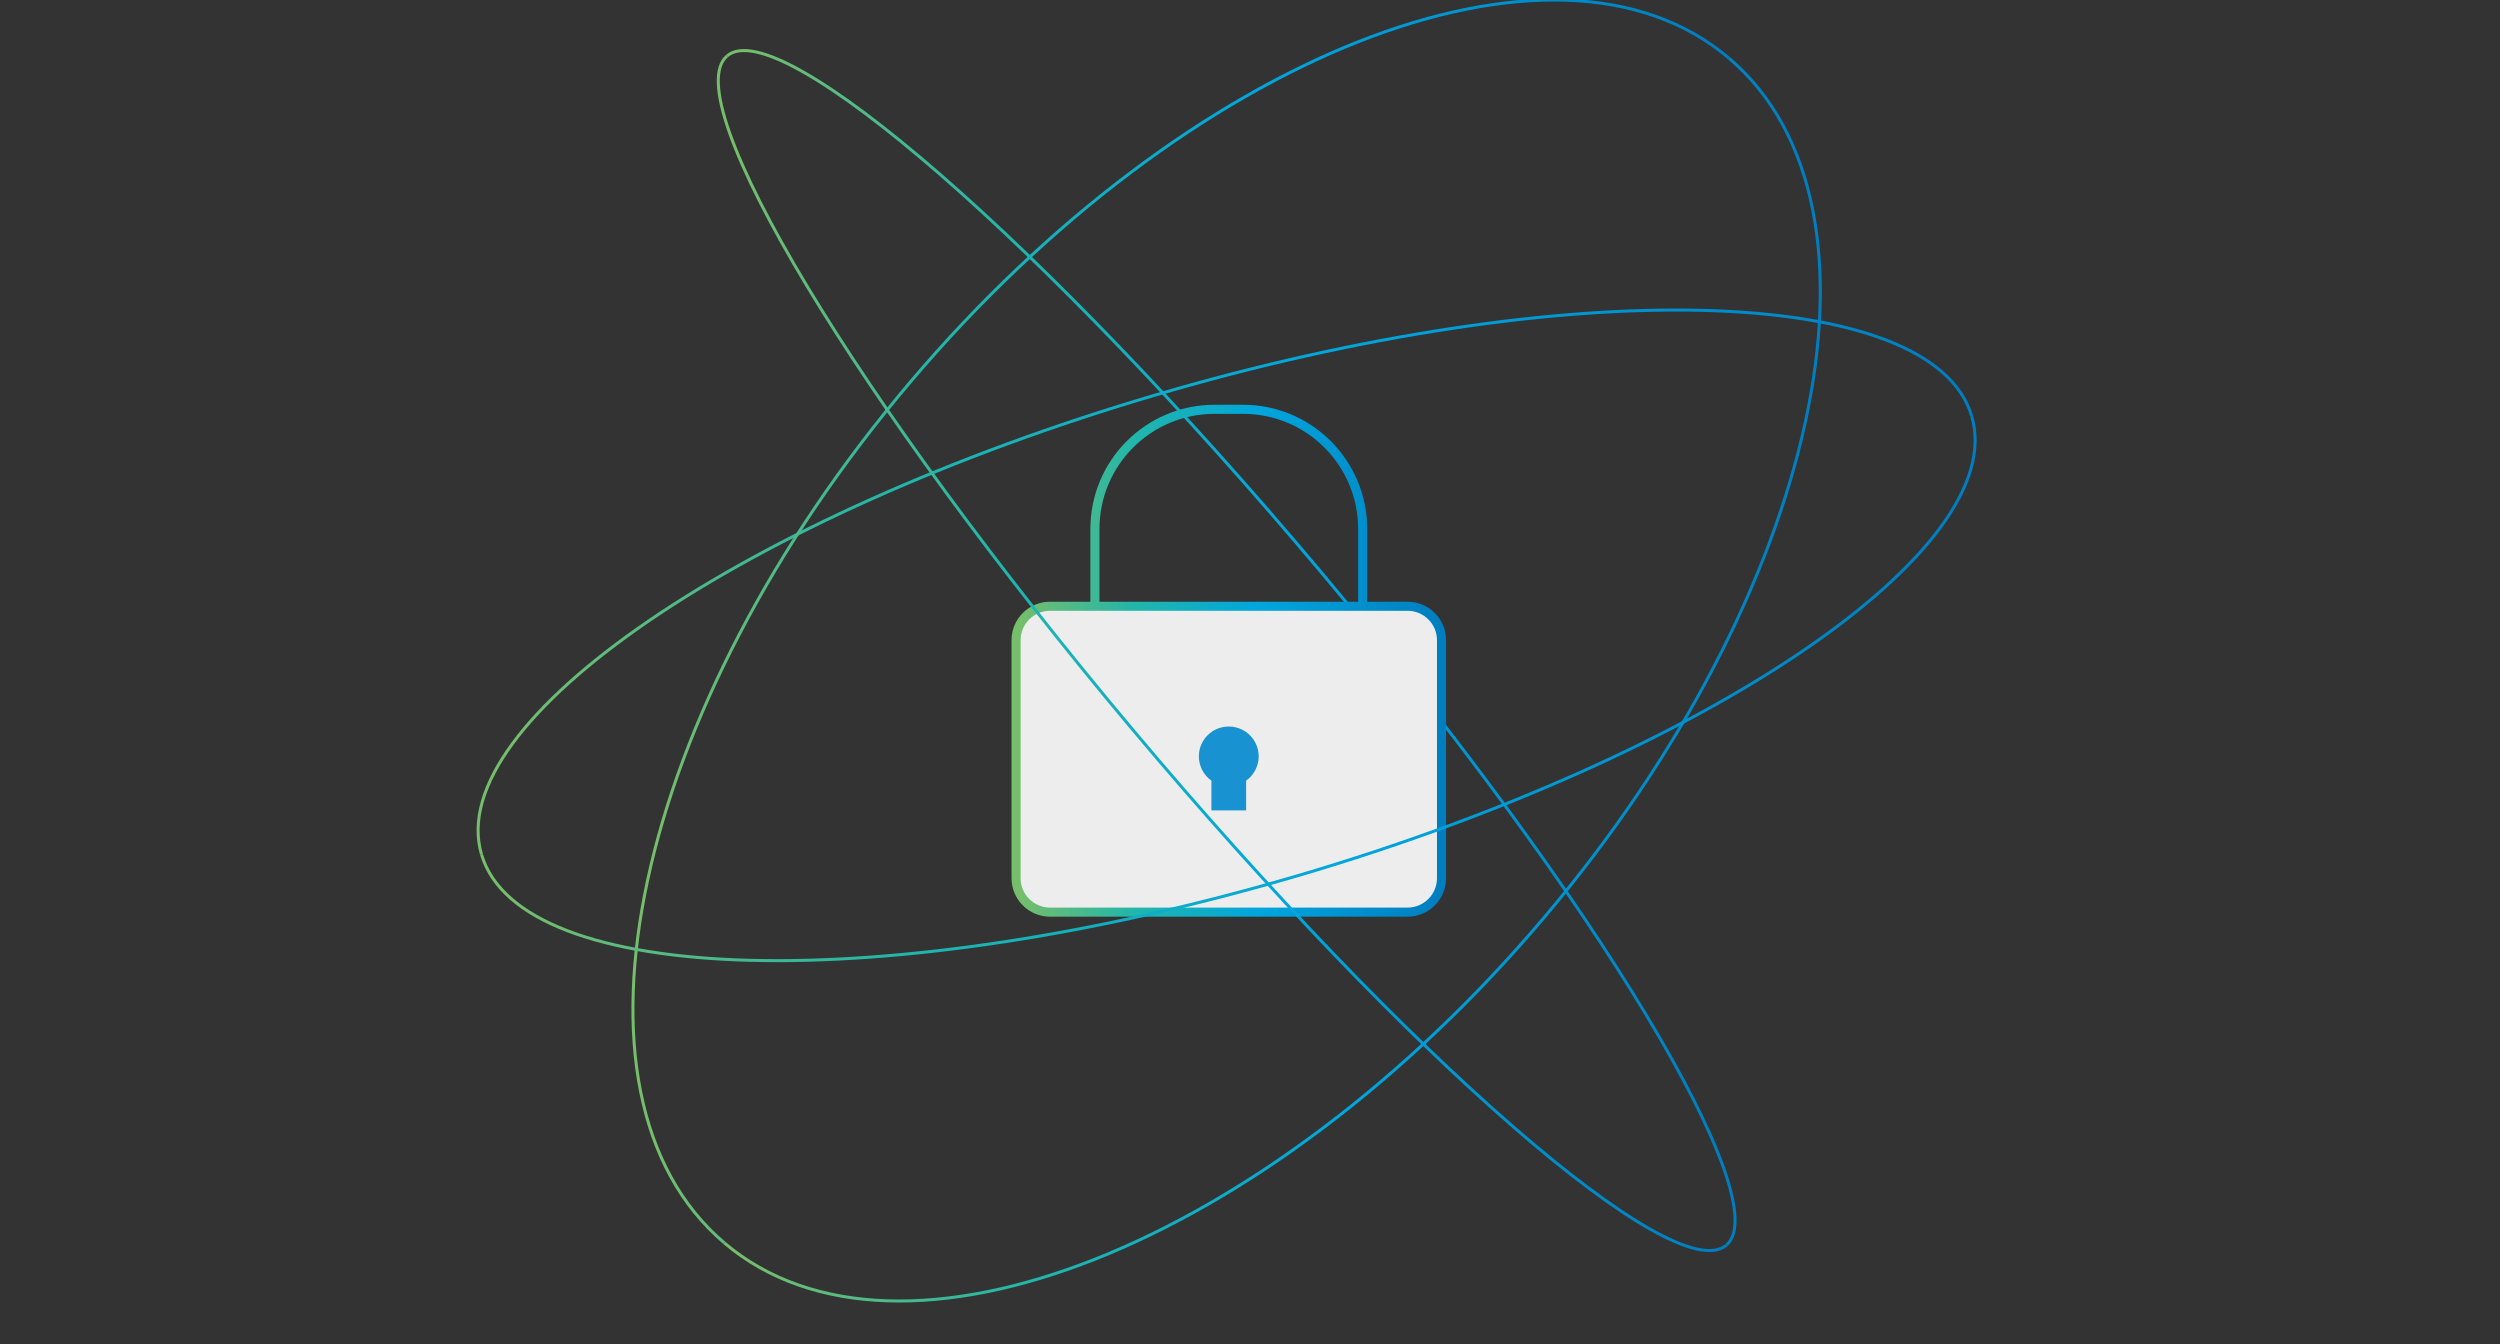 <?xml version="1.0" encoding="utf-8"?>
<!-- Generator: Adobe Illustrator 16.0.5, SVG Export Plug-In . SVG Version: 6.00 Build 0)  -->
<!DOCTYPE svg PUBLIC "-//W3C//DTD SVG 1.1//EN" "http://www.w3.org/Graphics/SVG/1.1/DTD/svg11.dtd">
<svg version="1.1" id="Ebene_1" xmlns="http://www.w3.org/2000/svg" xmlns:xlink="http://www.w3.org/1999/xlink" x="0px" y="0px"
	 width="825.119px" height="443.67px" viewBox="0 0 825.119 443.67" enable-background="new 0 0 825.119 443.67"
	 xml:space="preserve">
<rect x="0" y="0" width="825.119" height="443.67" fill="#333333" stroke="none"/>
<title>voip_sicher_03-01</title>
<linearGradient id="SVGID_1_" gradientUnits="userSpaceOnUse" x1="20.733" y1="-301.823" x2="354.207" y2="-301.823" gradientTransform="matrix(1 0 0 -1 218.945 -88.04)">
	<stop  offset="0.02" style="stop-color:#75BE6C"/>
	<stop  offset="0.28" style="stop-color:#22B6AA"/>
	<stop  offset="0.57" style="stop-color:#00A6DD"/>
	<stop  offset="0.99" style="stop-color:#007EBF"/>
</linearGradient>
<path fill="none" stroke="url(#SVGID_1_)" stroke-miterlimit="10" d="M240,18.44C257.08,4,344.79,80.25,435.86,188.64
	c91.07,108.39,151,207.93,133.87,222.359"/>
<path fill="#EDEDED" d="M347.3,199.09h118.01c6.191,0,11.21,5.019,11.21,11.21v78.54c0,6.191-5.019,11.21-11.21,11.21H347.3
	c-6.191,0-11.21-5.019-11.21-11.21V210.3C336.09,204.109,341.109,199.09,347.3,199.09z"/>
<linearGradient id="SVGID_2_" gradientUnits="userSpaceOnUse" x1="-61.651" y1="-280.023" x2="432.305" y2="-280.023" gradientTransform="matrix(1 0 0 -1 218.945 -88.04)">
	<stop  offset="0.02" style="stop-color:#75BE6C"/>
	<stop  offset="0.28" style="stop-color:#22B6AA"/>
	<stop  offset="0.57" style="stop-color:#00A6DD"/>
	<stop  offset="0.99" style="stop-color:#007EBF"/>
</linearGradient>
<path fill="none" stroke="url(#SVGID_2_)" stroke-miterlimit="10" d="M158.92,282C146,238.18,245.69,170.27,381.51,130.33
	c135.819-39.94,256.37-36.78,269.26,7.05"/>
<linearGradient id="SVGID_3_" gradientUnits="userSpaceOnUse" x1="-10.548" y1="-293.094" x2="351.978" y2="-293.094" gradientTransform="matrix(1 0 0 -1 218.945 -88.04)">
	<stop  offset="0.02" style="stop-color:#75BE6C"/>
	<stop  offset="0.28" style="stop-color:#22B6AA"/>
	<stop  offset="0.57" style="stop-color:#00A6DD"/>
	<stop  offset="0.99" style="stop-color:#007EBF"/>
</linearGradient>
<path fill="none" stroke="url(#SVGID_3_)" stroke-miterlimit="10" d="M239.09,410.23c-57.69-48.9-30.24-176.09,61.3-284.08
	C391.93,18.16,512.92-29.74,570.6,19.17"/>
<linearGradient id="SVGID_4_" gradientUnits="userSpaceOnUse" x1="19.812" y1="-312.383" x2="382.346" y2="-312.383" gradientTransform="matrix(1 0 0 -1 218.945 -88.04)">
	<stop  offset="0.02" style="stop-color:#75BE6C"/>
	<stop  offset="0.28" style="stop-color:#22B6AA"/>
	<stop  offset="0.57" style="stop-color:#00A6DD"/>
	<stop  offset="0.99" style="stop-color:#007EBF"/>
</linearGradient>
<path fill="none" stroke="url(#SVGID_4_)" stroke-miterlimit="10" d="M570.6,19.17c57.689,48.899,30.24,176.09-61.311,284.069
	c-91.55,107.98-212.52,155.891-270.209,107"/>
<linearGradient id="SVGID_5_" gradientUnits="userSpaceOnUse" x1="333.905" y1="225.46" x2="477.325" y2="225.46" gradientTransform="matrix(1 0 0 -1 -0.055 443.53)">
	<stop  offset="0.02" style="stop-color:#75BE6C"/>
	<stop  offset="0.28" style="stop-color:#22B6AA"/>
	<stop  offset="0.57" style="stop-color:#00A6DD"/>
	<stop  offset="0.99" style="stop-color:#007EBF"/>
</linearGradient>
<path fill="none" stroke="url(#SVGID_5_)" stroke-width="3" stroke-miterlimit="10" d="M464.56,301.05h-118
	c-6.191,0-11.21-5.019-11.21-11.21V211.3c0-6.191,5.019-11.21,11.21-11.21h118c6.191,0,11.21,5.019,11.21,11.21v78.54
	C475.77,296.031,470.751,301.05,464.56,301.05z M464.56,301.05h-118c-6.191,0-11.21-5.019-11.21-11.21V211.3
	c0-6.191,5.019-11.21,11.21-11.21h118c6.191,0,11.21,5.019,11.21,11.21v78.54C475.77,296.031,470.751,301.05,464.56,301.05z
	 M449.74,198.66V174.56c0-21.799-17.671-39.47-39.47-39.47l0,0h-9.42c-21.799,0-39.47,17.671-39.47,39.47l0,0v26.76"/>
<linearGradient id="SVGID_6_" gradientUnits="userSpaceOnUse" x1="17.618" y1="-303.69" x2="351.107" y2="-303.69" gradientTransform="matrix(1 0 0 -1 218.945 -88.04)">
	<stop  offset="0.02" style="stop-color:#75BE6C"/>
	<stop  offset="0.28" style="stop-color:#22B6AA"/>
	<stop  offset="0.57" style="stop-color:#00A6DD"/>
	<stop  offset="0.99" style="stop-color:#007EBF"/>
</linearGradient>
<path fill="none" stroke="url(#SVGID_6_)" stroke-miterlimit="10" d="M569.73,410.999C552.6,425.39,464.89,349.19,373.83,240.8
	C282.77,132.41,222.82,32.83,240,18.44"/>
<linearGradient id="SVGID_7_" gradientUnits="userSpaceOnUse" x1="-60.504" y1="-315.441" x2="433.447" y2="-315.441" gradientTransform="matrix(1 0 0 -1 218.945 -88.04)">
	<stop  offset="0.02" style="stop-color:#75BE6C"/>
	<stop  offset="0.28" style="stop-color:#22B6AA"/>
	<stop  offset="0.57" style="stop-color:#00A6DD"/>
	<stop  offset="0.99" style="stop-color:#007EBF"/>
</linearGradient>
<path fill="none" stroke="url(#SVGID_7_)" stroke-miterlimit="10" d="M650.77,137.38c12.89,43.84-86.77,111.74-222.59,151.68
	S171.81,325.84,158.92,282"/>
<path fill="#1892D1" d="M405.56,239.79c-5.435-0.021-9.857,4.366-9.879,9.801c-0.013,3.199,1.531,6.205,4.139,8.059v9.82h11.46
	v-9.82c4.43-3.148,5.468-9.292,2.319-13.721C411.749,241.326,408.752,239.783,405.56,239.79z"/>
</svg>
